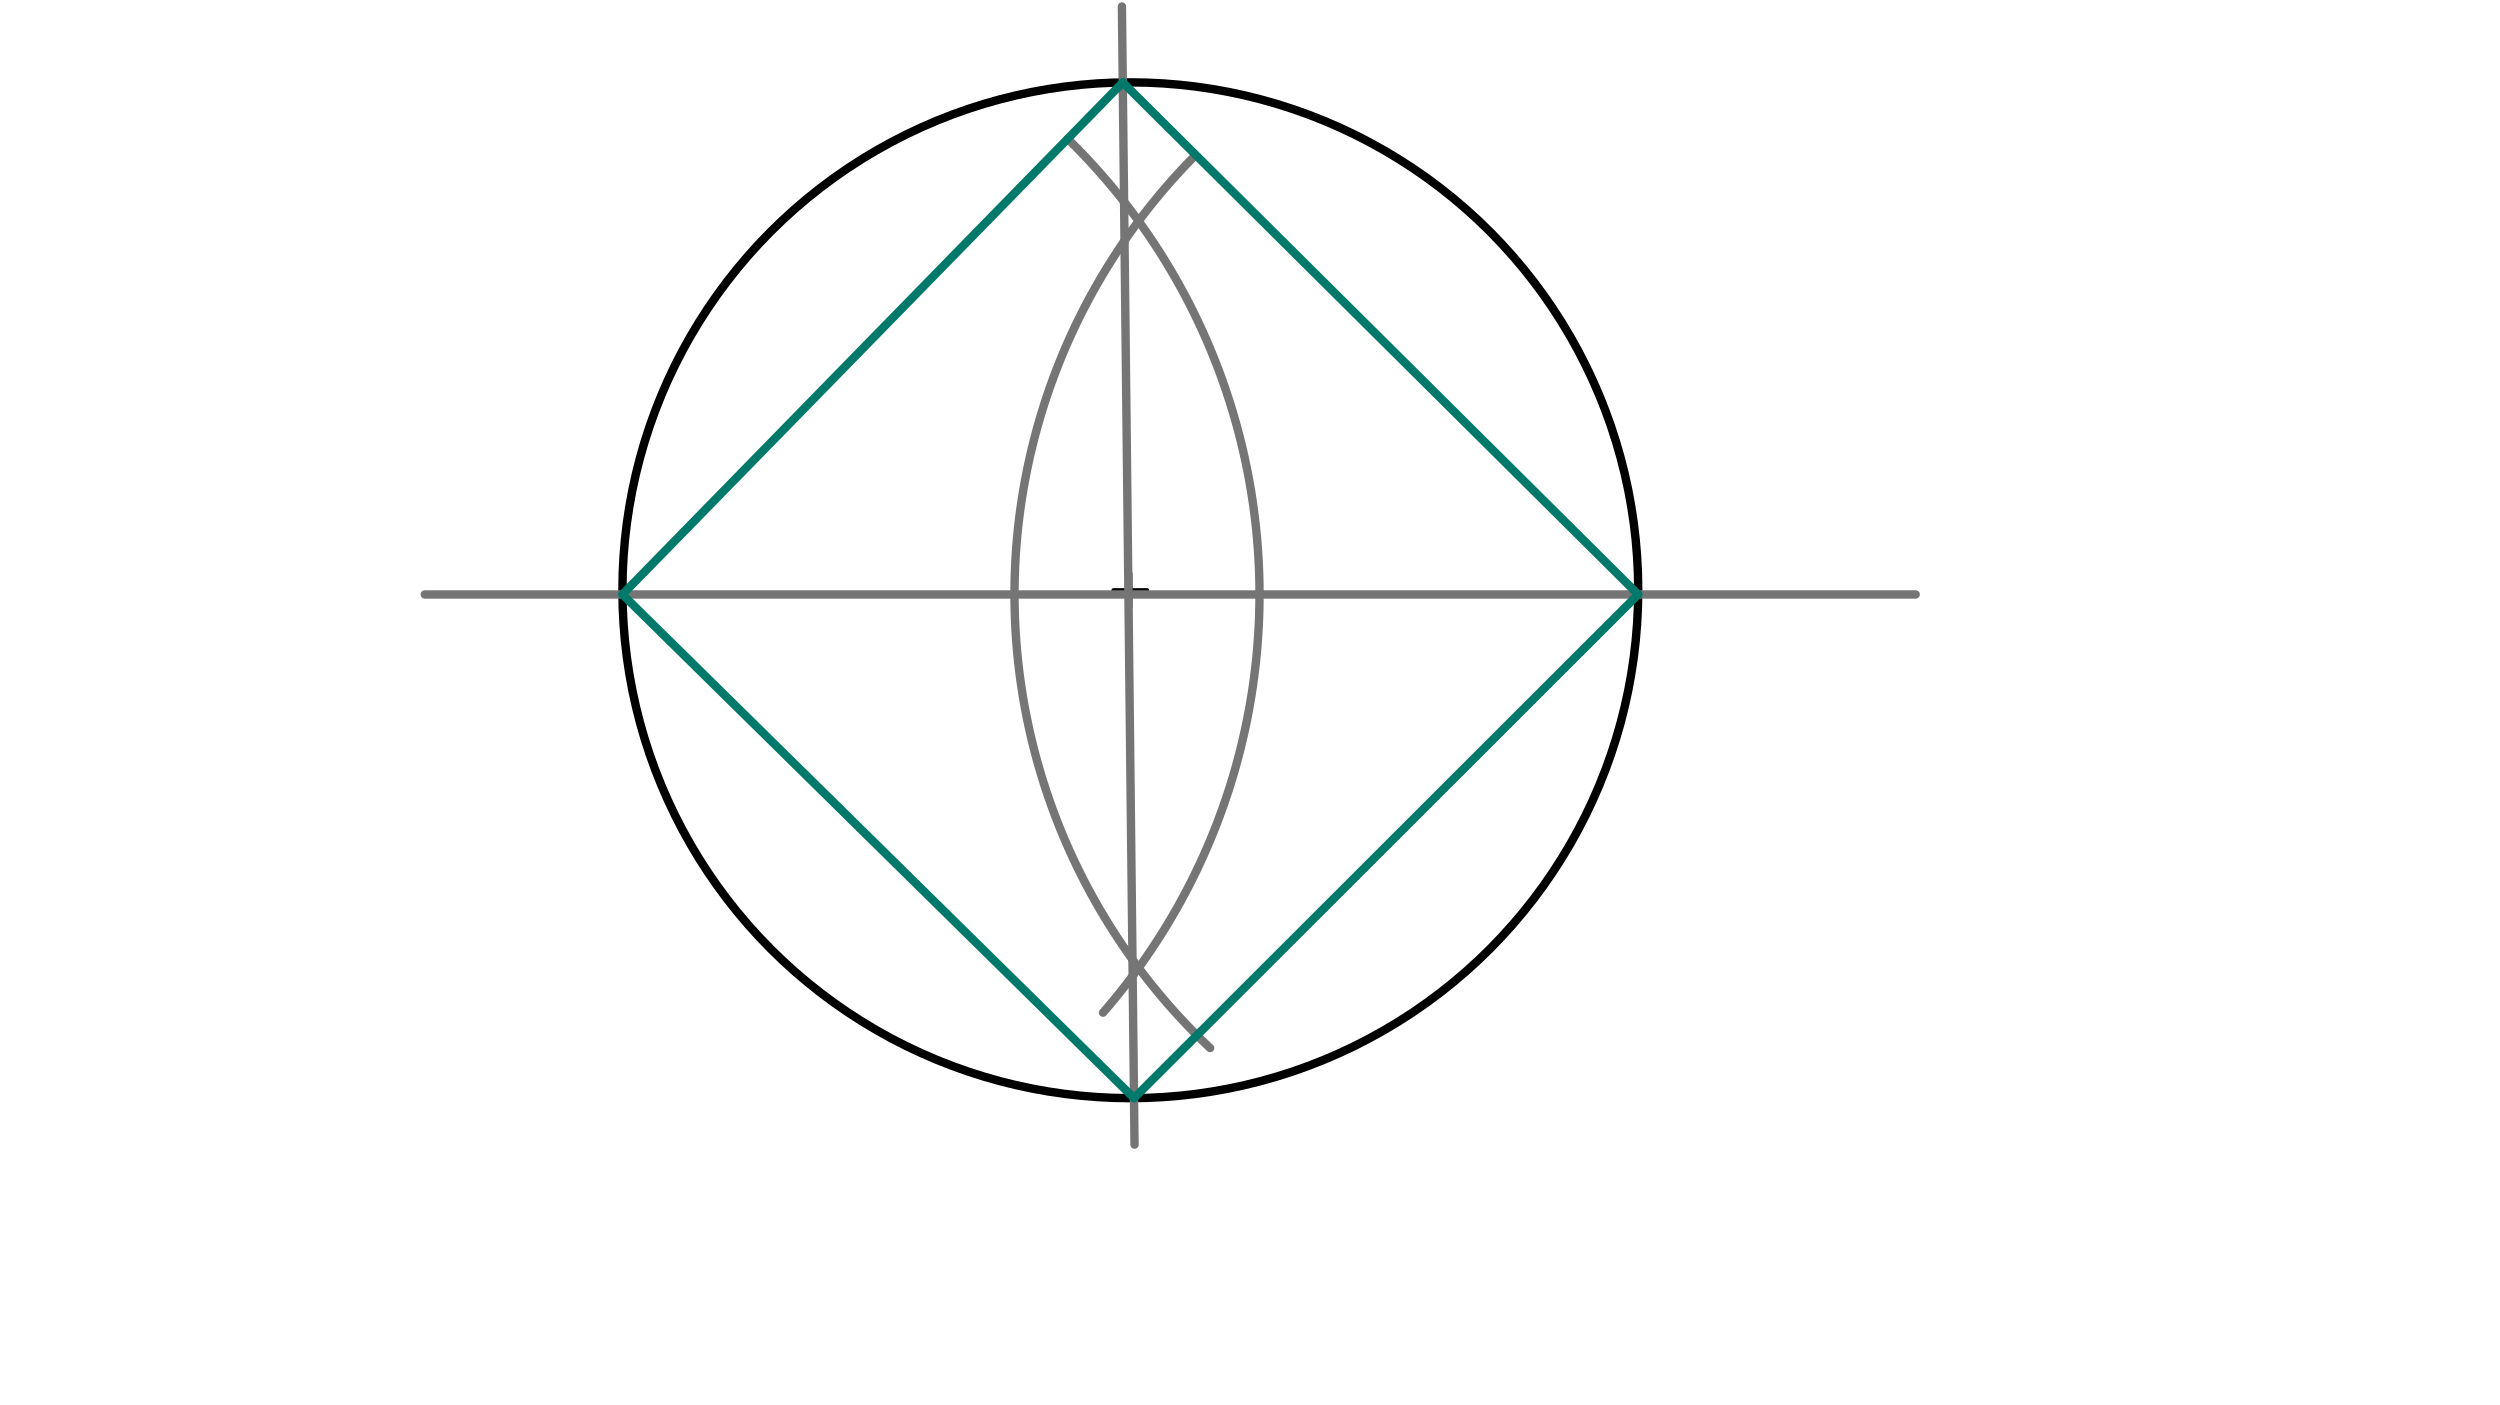 <svg xmlns="http://www.w3.org/2000/svg" class="svg--1it" height="100%" preserveAspectRatio="xMidYMid meet" viewBox="0 0 595.276 334.488" width="100%"><defs><marker id="marker-arrow" markerHeight="16" markerUnits="userSpaceOnUse" markerWidth="24" orient="auto-start-reverse" refX="24" refY="4" viewBox="0 0 24 8"><path d="M 0 0 L 24 4 L 0 8 z" stroke="inherit"></path></marker></defs><g class="aux-layer--1FB"></g><g class="main-layer--3Vd"><g class="element--2qn"><g class="center--1s5"><line x1="265.141" y1="140.547" x2="273.141" y2="140.547" stroke="#000000" stroke-width="1" stroke-linecap="round"></line><line x1="269.141" y1="136.547" x2="269.141" y2="144.547" stroke="#000000" stroke-width="1" stroke-linecap="round"></line><circle class="hit--230" cx="269.141" cy="140.547" r="4" stroke="none" fill="transparent"></circle></g><circle cx="269.141" cy="140.547" fill="none" r="120.934" stroke="#000000" stroke-dasharray="none" stroke-width="2"></circle></g><g class="element--2qn"><line stroke="#757575" stroke-dasharray="none" stroke-linecap="round" stroke-width="2" x1="267.141" x2="270.141" y1="1.547" y2="272.547"></line></g><g class="element--2qn"><line stroke="#757575" stroke-dasharray="none" stroke-linecap="round" stroke-width="2" x1="101.141" x2="456.141" y1="141.547" y2="141.547"></line></g><g class="element--2qn"><path d="M 262.647 241.117 A 151.69 151.69 0 0 0 254.223 33.051" fill="none" stroke="#757575" stroke-dasharray="none" stroke-linecap="round" stroke-width="2"></path></g><g class="element--2qn"><path d="M 288.141 249.547 A 148.505 148.505 0 0 1 283.954 37.658" fill="none" stroke="#757575" stroke-dasharray="none" stroke-linecap="round" stroke-width="2"></path></g><g class="element--2qn"><line stroke="#00796B" stroke-dasharray="none" stroke-linecap="round" stroke-width="2" x1="267.341" x2="148.211" y1="19.626" y2="141.547"></line></g><g class="element--2qn"><line stroke="#00796B" stroke-dasharray="none" stroke-linecap="round" stroke-width="2" x1="148.211" x2="270.018" y1="141.547" y2="261.478"></line></g><g class="element--2qn"><line stroke="#00796B" stroke-dasharray="none" stroke-linecap="round" stroke-width="2" x1="270.018" x2="390.07" y1="261.478" y2="141.547"></line></g><g class="element--2qn"><line stroke="#00796B" stroke-dasharray="none" stroke-linecap="round" stroke-width="2" x1="390.07" x2="267.341" y1="141.547" y2="19.626"></line></g></g><g class="snaps-layer--2PT"></g><g class="temp-layer--rAP"></g></svg>